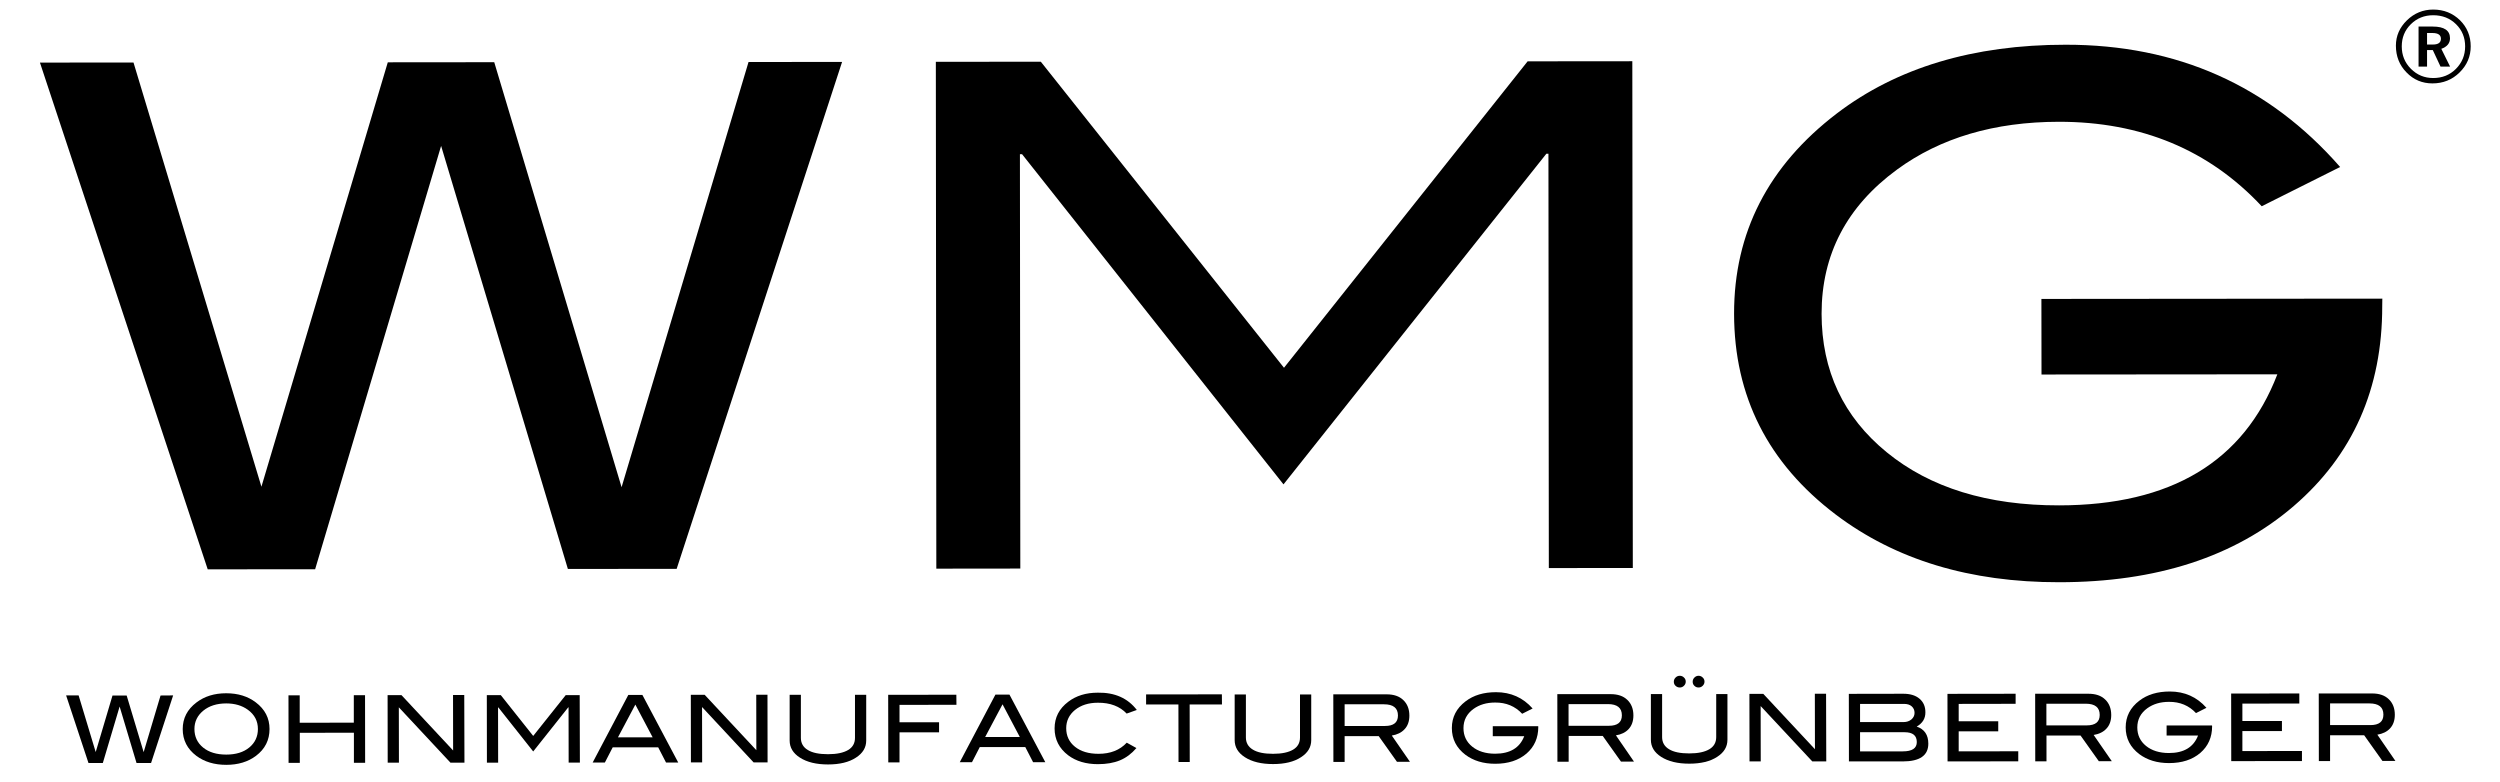 <?xml version="1.0" encoding="utf-8"?>
<!-- Generator: Adobe Illustrator 22.0.1, SVG Export Plug-In . SVG Version: 6.00 Build 0)  -->
<svg version="1.1" id="Ebene_1" xmlns="http://www.w3.org/2000/svg" xmlns:xlink="http://www.w3.org/1999/xlink" x="0px" y="0px"
	 viewBox="0 0 2560 801" style="enable-background:new 0 0 2560 801;" xml:space="preserve">
<g>
	<path d="M862.3,63.4L692.9,582.5l-111.4,0.1L451.7,149.4l-129,433.5l-110,0.1L40.9,64.1l95.8-0.1l131,434.4L397.1,63.8l109-0.1
		l130.4,435.2l130-435.4L862.3,63.4z"/>
	<path d="M1672,581.6l-86,0.1l-0.4-424.3l-2.1,0l-269.2,338.6l-267.7-338.1l-2.2,0l0.4,424.3l-86,0.1l-0.5-519l107.5-0.1l249,313.4
		l249.5-313.8l107.2-0.1L1672,581.6z"/>
	<path d="M2439.4,313.5c0.1,84.4-30.1,152.6-90.5,204.6c-60.4,52-140.5,78.1-240.4,78.1c-91.3,0.1-167.5-23-228.7-69.3
		c-69.3-52.5-104-121-104.1-205.6c-0.1-83.1,35-151.5,105.2-205.1c61.6-46.9,139.7-70.4,234.3-70.4
		c114.2-0.1,207.9,41.6,281.1,125.2l-80.3,40.2c-54.1-57.8-123.4-86.6-207.9-86.5c-65.9,0.1-121.1,16.4-165.5,48.9
		c-51.6,37.8-77.3,87.1-77.3,147.7c0.1,58.3,22.3,105.6,66.8,141.9c44.5,36.3,103.3,54.4,176.4,54.3
		c114.7-0.1,189.2-44.9,223.5-134.2l-241.5,0.2l-0.1-77.4l349.1-0.3L2439.4,313.5z"/>
</g>
<g>
	<path d="M177.3,712.1l-22.6,69.2l-14.9,0l-17.3-57.8l-17.2,57.8l-14.7,0l-22.9-69.2l12.8,0L98,770.1l17.2-57.9l14.5,0l17.4,58
		l17.3-58L177.3,712.1z"/>
	<path d="M276,746.5c0,11.3-4.6,20.5-13.9,27.5c-8.1,6.1-18.3,9.2-30.4,9.2c-12.2,0-22.4-3.1-30.6-9.2c-9.3-7-14-16.1-14-27.4
		c0-11.1,4.7-20.2,14.1-27.3c8.3-6.3,18.4-9.4,30.4-9.4c12.1,0,22.1,3.1,30.3,9.3C271.3,726.3,276,735.4,276,746.5z M264.1,746.5
		c0-8.1-3.4-14.7-10.3-19.7c-5.9-4.3-13.3-6.5-22.1-6.5c-9.6,0-17.5,2.5-23.5,7.4c-6,4.9-9.1,11.2-9.1,18.8c0,7.8,3,14.2,8.9,19
		c5.9,4.8,13.8,7.2,23.7,7.2c9.8,0,17.7-2.4,23.6-7.3C261.1,760.6,264.1,754.3,264.1,746.5z"/>
	<path d="M373.9,781.1l-11.5,0l0-30.8l-55.4,0.1l0,30.8l-11.5,0l-0.1-69.2l11.5,0l0,28.1l55.4-0.1l0-28.1l11.5,0L373.9,781.1z"/>
	<path d="M475.6,781l-14.3,0l-52.9-56.7l0.1,56.7l-11.5,0l-0.1-69.2l14.2,0l52.9,56.7l-0.1-56.8l11.5,0L475.6,781z"/>
	<path d="M593.8,780.9l-11.5,0l-0.1-56.6l-0.3,0l-35.9,45.2l-35.7-45.1l-0.3,0l0.1,56.6l-11.5,0l-0.1-69.2l14.3,0l33.2,41.8
		l33.3-41.8l14.3,0L593.8,780.9z"/>
	<path d="M694.5,780.8l-12.5,0l-8-15.5l-46.6,0l-8,15.5l-12.5,0l36.5-69.2l14.4,0L694.5,780.8z M668.3,755l-17.7-33.5l-17.8,33.5
		L668.3,755z"/>
	<path d="M786,780.7l-14.3,0L718.9,724l0.1,56.7l-11.5,0l-0.1-69.2l14.2,0l52.9,56.7l-0.1-56.8l11.5,0L786,780.7z"/>
	<path d="M887,758.3c0,7.2-3.5,13-10.5,17.5c-7.1,4.7-16.7,7-28.6,7c-11.9,0-21.5-2.3-28.8-7c-7-4.5-10.5-10.3-10.5-17.5l0-46.8
		l11.5,0l0,44.1c0,5.4,2.4,9.6,7.1,12.4c4.7,2.9,11.6,4.3,20.7,4.3c9.1,0,15.9-1.5,20.6-4.3c4.7-2.8,7-7,7-12.4l0-44.1l11.5,0
		L887,758.3z"/>
	<path d="M979.4,721.7l-58.3,0.1l0,17.8l40.5,0l0,10.3l-40.5,0l0,30.8l-11.5,0l-0.1-69.2l69.8-0.1L979.4,721.7z"/>
	<path d="M1070.4,780.5l-12.5,0l-8-15.5l-46.6,0l-8,15.5l-12.5,0l36.5-69.2l14.4,0L1070.4,780.5z M1044.3,754.7l-17.7-33.5
		l-17.8,33.5L1044.3,754.7z"/>
	<path d="M1164.1,727l-10.4,3.7c-7-7.4-16.8-11.2-29.5-11.1c-9.6,0-17.3,2.5-23.4,7.4c-6,4.9-9,11.2-9,18.7c0,7.8,3,14.2,9,19
		c6,4.8,14,7.2,24.1,7.2c12.2,0,21.8-3.8,28.9-11.4l9.9,5.5c-5,5.8-10.6,10-16.9,12.6c-6.3,2.6-13.8,3.9-22.5,3.9
		c-12.2,0-22.4-3-30.5-9.1c-9.2-7-13.9-16.2-13.9-27.5c0-11.2,4.7-20.3,14-27.3c8.1-6.2,18.2-9.3,30.3-9.3
		C1141.6,709,1154.9,715,1164.1,727z"/>
	<path d="M1251.3,721.4l-33.1,0l0.1,58.9l-11.5,0l-0.1-58.9l-33.1,0l0-10.3l77.6-0.1L1251.3,721.4z"/>
	<path d="M1342.7,757.9c0,7.2-3.5,13-10.5,17.5c-7.1,4.7-16.7,7-28.6,7c-11.9,0-21.5-2.3-28.8-7c-7-4.5-10.5-10.3-10.5-17.5l0-46.8
		l11.5,0l0,44.1c0,5.4,2.4,9.6,7.1,12.4c4.7,2.9,11.6,4.3,20.7,4.3c9.1,0,15.9-1.5,20.6-4.3c4.7-2.8,7-7,7-12.4l0-44.1l11.5,0
		L1342.7,757.9z"/>
	<path d="M1443.8,780.1l-13.3,0l-18.7-26.3l-34.9,0l0,26.4l-11.5,0l-0.1-69.2l54.6,0c7.3,0,13,1.9,17.1,5.9
		c4.1,3.9,6.2,9.2,6.2,15.9c0,5.9-1.7,10.6-5.1,14.1c-3.1,3.3-7.4,5.4-12.9,6.3L1443.8,780.1z M1418.2,743.4
		c8.9,0,13.3-3.6,13.3-10.7c0-7.7-4.8-11.5-14.3-11.5l-40.3,0l0,22.2L1418.2,743.4z"/>
	<path d="M1575.2,744.4c0,11.2-4,20.3-12.1,27.3c-8.1,6.9-18.7,10.4-32,10.4c-12.2,0-22.3-3.1-30.5-9.2c-9.2-7-13.9-16.1-13.9-27.4
		c0-11.1,4.7-20.2,14-27.3c8.2-6.3,18.6-9.4,31.2-9.4c15.2,0,27.7,5.6,37.5,16.7l-10.7,5.4c-7.2-7.7-16.4-11.6-27.7-11.5
		c-8.8,0-16.1,2.2-22.1,6.5c-6.9,5-10.3,11.6-10.3,19.7c0,7.8,3,14.1,8.9,18.9c5.9,4.8,13.8,7.3,23.5,7.3c15.3,0,25.2-6,29.8-17.9
		l-32.2,0l0-10.3l46.5,0L1575.2,744.4z"/>
	<path d="M1673.2,779.9l-13.3,0l-18.7-26.3l-34.9,0l0,26.4l-11.5,0l-0.1-69.2l54.6,0c7.3,0,13,1.9,17.1,5.9
		c4.1,3.9,6.2,9.2,6.2,15.9c0,5.9-1.7,10.6-5,14.1c-3.1,3.3-7.4,5.4-12.9,6.3L1673.2,779.9z M1647.5,743.2c8.9,0,13.3-3.6,13.3-10.7
		c0-7.7-4.8-11.5-14.3-11.5l-40.3,0l0,22.2L1647.5,743.2z"/>
	<path d="M1768.9,757.5c0,7.2-3.5,13-10.5,17.5c-7.1,4.7-16.7,7-28.6,7c-11.9,0-21.5-2.3-28.8-7c-7-4.5-10.5-10.3-10.5-17.5l0-46.8
		l11.5,0l0,44.1c0,5.4,2.4,9.6,7.1,12.4c4.7,2.9,11.6,4.3,20.7,4.3c9.1,0,15.9-1.5,20.6-4.3c4.7-2.8,7-7,7-12.4l0-44.1l11.5,0
		L1768.9,757.5z M1726.2,698c0,1.6-0.6,3-1.8,4.2c-1.2,1.2-2.6,1.8-4.3,1.8c-1.7,0-3.1-0.6-4.3-1.7c-1.2-1.1-1.8-2.5-1.8-4.2
		c0-1.7,0.6-3.1,1.8-4.3c1.2-1.2,2.6-1.8,4.3-1.8c1.7,0,3.1,0.6,4.3,1.8C1725.6,694.9,1726.2,696.3,1726.2,698z M1745.4,698
		c0,1.6-0.6,3-1.8,4.2c-1.2,1.2-2.6,1.8-4.3,1.8c-1.7,0-3.1-0.6-4.2-1.7c-1.2-1.1-1.8-2.5-1.8-4.2c0-1.7,0.6-3.1,1.8-4.3
		c1.2-1.2,2.6-1.8,4.2-1.8c1.7,0,3.1,0.6,4.3,1.8C1744.8,694.9,1745.4,696.3,1745.4,698z"/>
	<path d="M1870.1,779.7l-14.3,0l-52.9-56.7l0.1,56.7l-11.5,0l-0.1-69.2l14.2,0l52.9,56.7l-0.1-56.8l11.5,0L1870.1,779.7z"/>
	<path d="M1962.7,744c7.9,2.7,11.9,8.5,11.9,17.5c0,12.1-8.7,18.2-26.2,18.2l-55.1,0l-0.1-69.2l55.9-0.1c7,0,12.5,1.7,16.5,5.1
		c4,3.4,6,8,6,13.8C1971.7,735.7,1968.7,740.6,1962.7,744z M1949.3,739.4c3.2,0,5.8-0.9,8-2.7c2.1-1.8,3.2-4.1,3.2-6.7
		c0-2.8-1-5-2.9-6.7c-1.9-1.7-4.5-2.5-7.8-2.5l-45.1,0l0,18.6L1949.3,739.4z M1948.5,769.4c9.6,0,14.3-3.2,14.3-9.5
		c0-6.8-4.2-10.1-12.5-10.1l-45.6,0l0,19.6L1948.5,769.4z"/>
	<path d="M2066.7,779.6l-72.4,0.1l-0.1-69.2l69.8-0.1l0,10.3l-58.3,0.1l0,17.8l40.5,0l0,10.3l-40.5,0l0,20.5l61-0.1L2066.7,779.6z"
		/>
	<path d="M2162.5,779.5l-13.3,0l-18.7-26.3l-34.9,0l0,26.4l-11.5,0l-0.1-69.2l54.6,0c7.3,0,13,1.9,17.1,5.9
		c4.1,3.9,6.2,9.2,6.2,15.9c0,5.9-1.7,10.6-5.1,14.1c-3.1,3.3-7.4,5.4-12.9,6.3L2162.5,779.5z M2136.8,742.8
		c8.9,0,13.3-3.6,13.3-10.7c0-7.7-4.8-11.5-14.3-11.5l-40.3,0l0,22.2L2136.8,742.8z"/>
	<path d="M2265.2,743.7c0,11.2-4,20.3-12.1,27.3c-8.1,6.9-18.7,10.4-32,10.4c-12.2,0-22.3-3.1-30.5-9.2c-9.2-7-13.9-16.1-13.9-27.4
		c0-11.1,4.7-20.2,14-27.3c8.2-6.3,18.6-9.4,31.2-9.4c15.2,0,27.7,5.6,37.5,16.7l-10.7,5.4c-7.2-7.7-16.4-11.6-27.7-11.5
		c-8.8,0-16.1,2.2-22.1,6.5c-6.9,5-10.3,11.6-10.3,19.7c0,7.8,3,14.1,8.9,18.9c5.9,4.8,13.8,7.3,23.5,7.3c15.3,0,25.2-6,29.8-17.9
		l-32.2,0l0-10.3l46.5,0L2265.2,743.7z"/>
	<path d="M2357.2,779.3l-72.4,0.1l-0.1-69.2l69.8-0.1l0,10.3l-58.3,0.1l0,17.8l40.5,0l0,10.3l-40.5,0l0,20.5l61-0.1L2357.2,779.3z"
		/>
	<path d="M2452.9,779.2l-13.3,0l-18.7-26.3l-34.9,0l0,26.4l-11.5,0l-0.1-69.2l54.6,0c7.3,0,13,1.9,17.1,5.9
		c4.1,3.9,6.2,9.2,6.2,15.9c0,5.9-1.7,10.6-5,14.1c-3.1,3.3-7.4,5.4-12.9,6.3L2452.9,779.2z M2427.3,742.5c8.9,0,13.3-3.6,13.3-10.7
		c0-7.7-4.8-11.5-14.3-11.5l-40.3,0l0,22.2L2427.3,742.5z"/>
</g>
<g>
	<path d="M2530,47.5c0,10.3-3.8,19.2-11.4,26.7c-7.6,7.5-16.9,11.2-27.8,11.2c-10.4,0-19.3-3.7-26.5-11.2
		c-7.3-7.4-10.9-16.6-10.9-27.4c0-10,3.8-18.7,11.3-26c7.5-7.3,16.5-11,26.9-11c10.9,0,20,3.7,27.4,10.9
		C2526.3,27.9,2530,36.9,2530,47.5z M2524.3,47.5c0-9-3.1-16.6-9.3-22.7c-6.2-6.1-14-9.2-23.4-9.2c-9.1,0-16.7,3.1-22.9,9.2
		c-6.2,6.1-9.3,13.7-9.3,22.7c0,9,3.1,16.7,9.4,23c6.3,6.3,13.9,9.4,22.8,9.4c9.3,0,17-3.1,23.3-9.4
		C2521.1,64.2,2524.3,56.6,2524.3,47.5z M2508.9,68.2h-9.8l-7.9-16.9h-5.9v16.9h-8.7v-41h14.6c11.7,0,17.6,4,17.6,12
		c0,5.1-3,8.7-8.9,10.8L2508.9,68.2z M2491.3,45.6c5.5,0,8.2-2,8.2-5.9c0-3.9-2.9-5.9-8.7-5.9h-5.5v11.8H2491.3z"/>
</g>
</svg>
